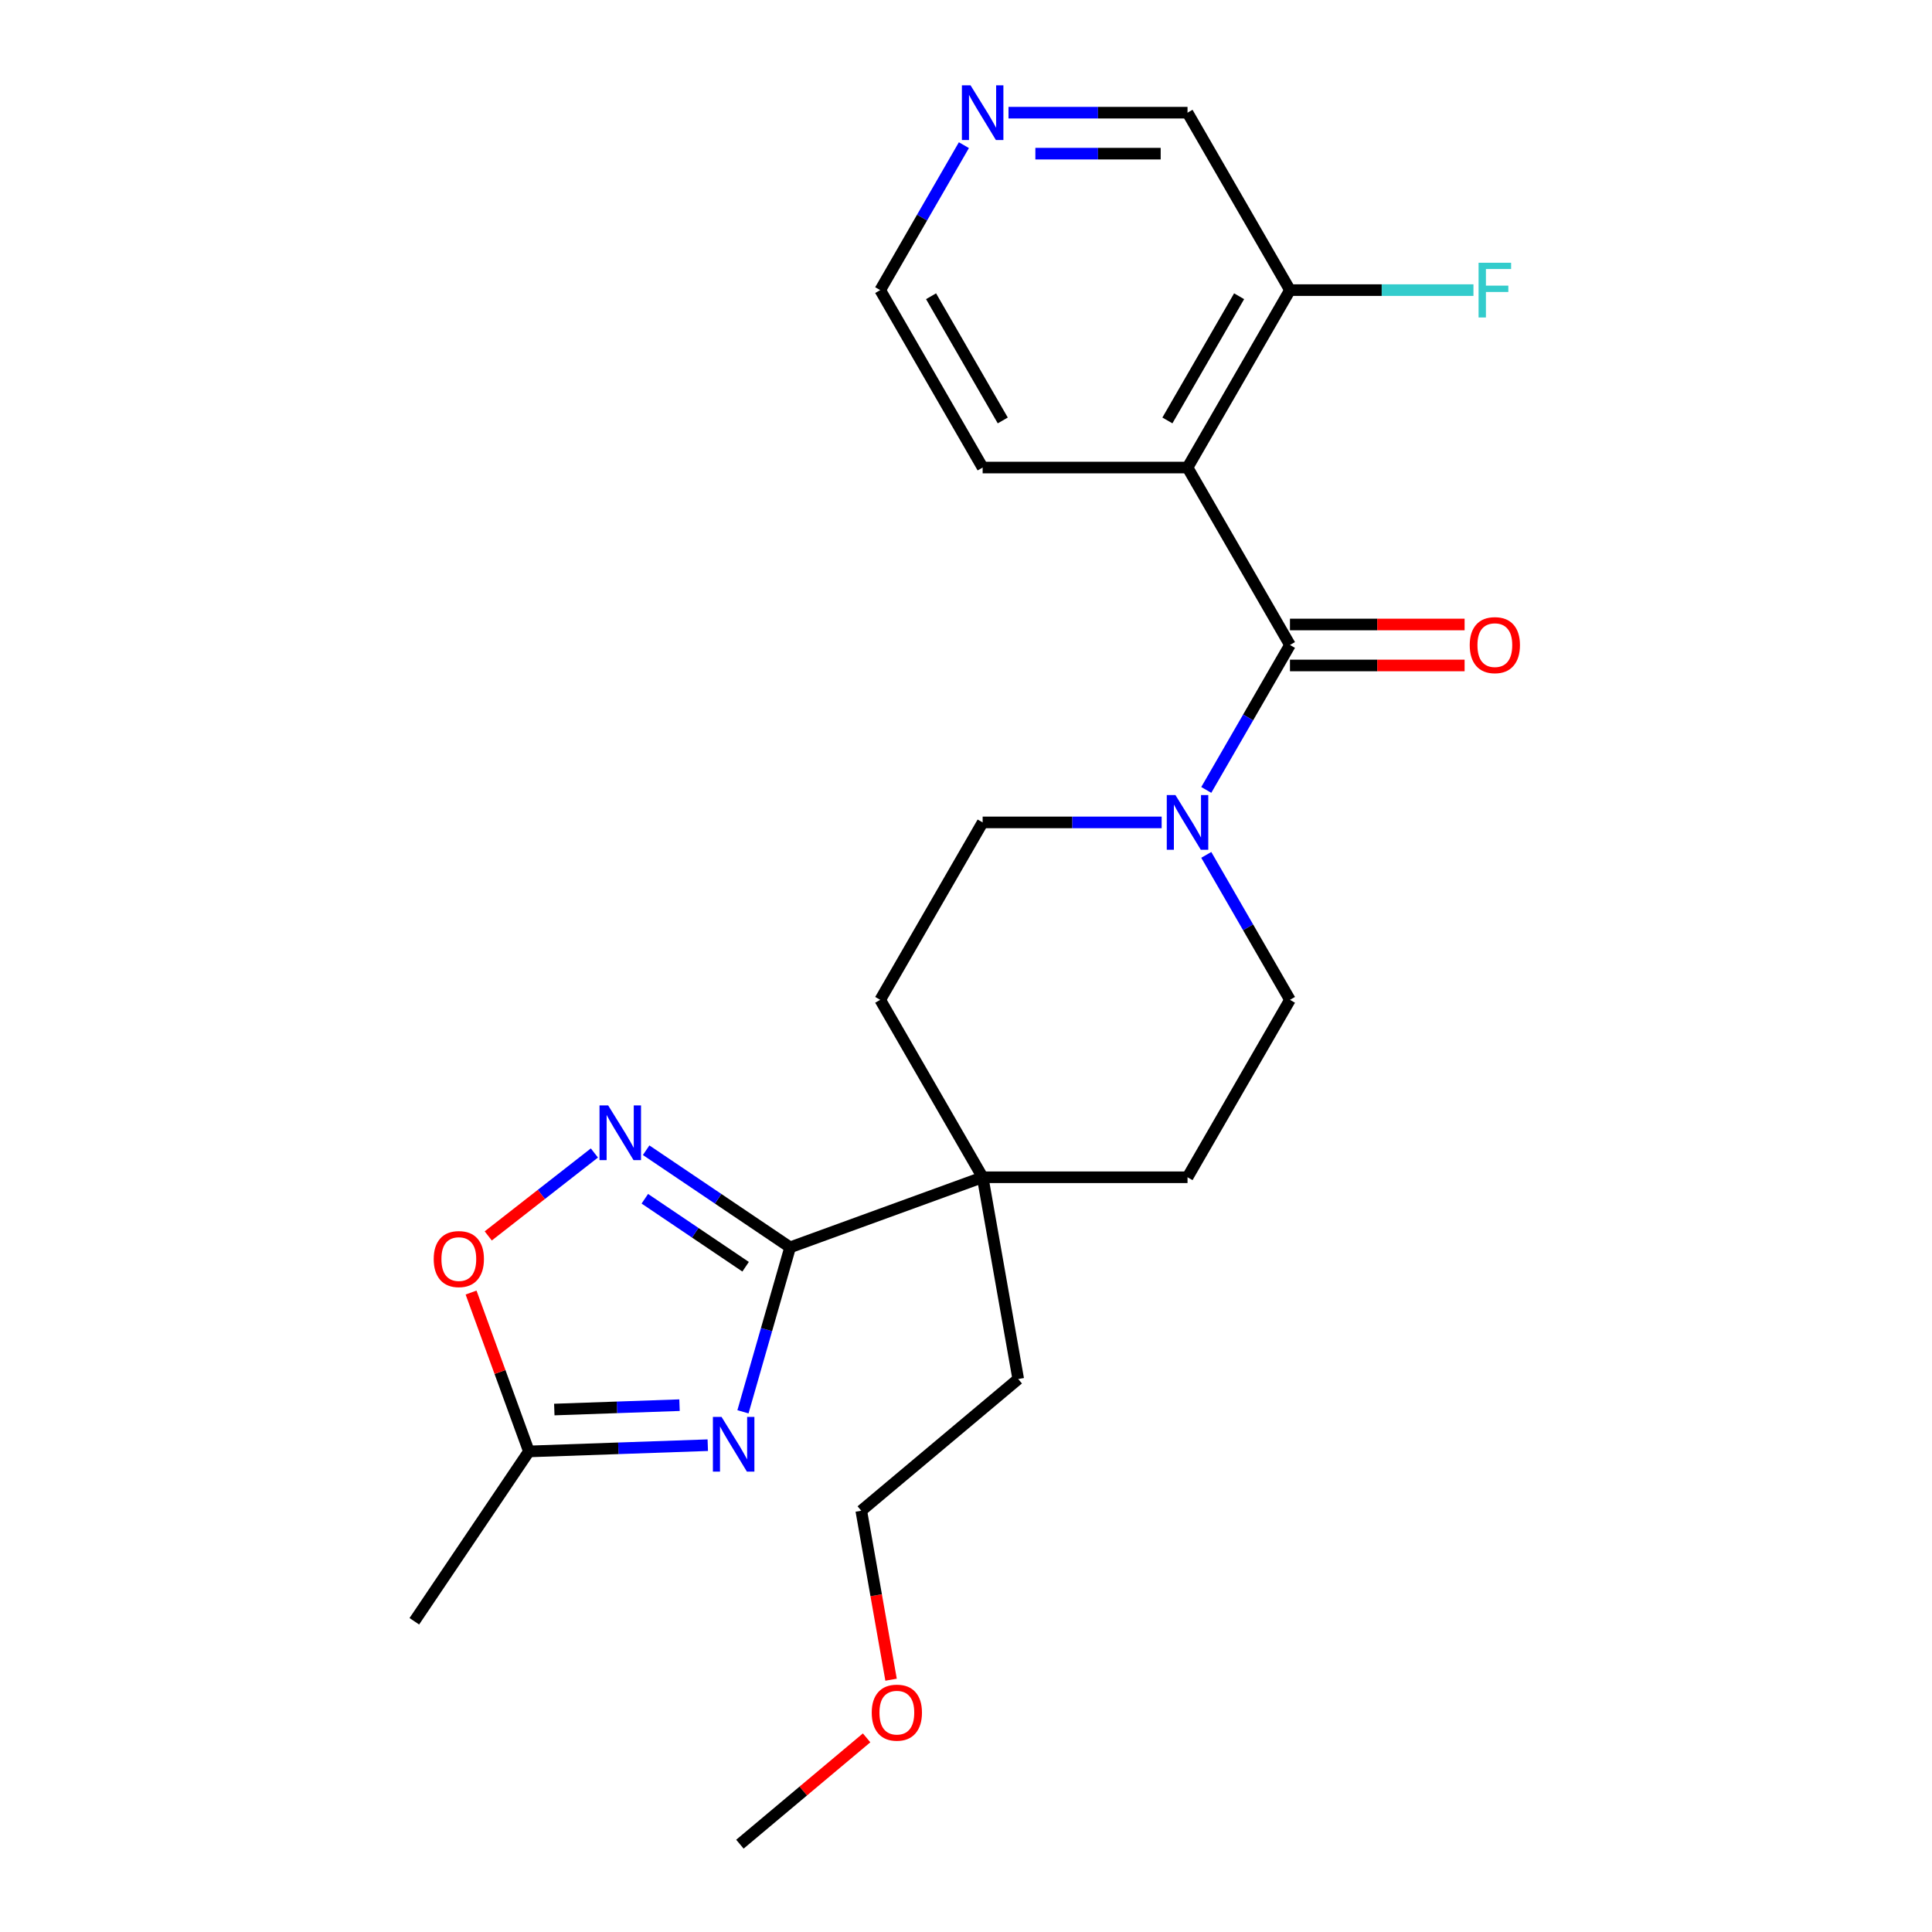 <?xml version='1.0' encoding='iso-8859-1'?>
<svg version='1.1' baseProfile='full'
              xmlns='http://www.w3.org/2000/svg'
                      xmlns:rdkit='http://www.rdkit.org/xml'
                      xmlns:xlink='http://www.w3.org/1999/xlink'
                  xml:space='preserve'
width='1000px' height='1000px' viewBox='0 0 1000 1000'>
<!-- END OF HEADER -->
<rect style='opacity:1.0;fill:#FFFFFF;stroke:none' width='1000' height='1000' x='0' y='0'> </rect>
<path class='bond-0' d='M 384.557,730.745 L 396.761,688.182' style='fill:none;fill-rule:evenodd;stroke:#0000FF;stroke-width:6px;stroke-linecap:butt;stroke-linejoin:miter;stroke-opacity:1' />
<path class='bond-0' d='M 396.761,688.182 L 408.966,645.619' style='fill:none;fill-rule:evenodd;stroke:#000000;stroke-width:6px;stroke-linecap:butt;stroke-linejoin:miter;stroke-opacity:1' />
<path class='bond-5' d='M 366.345,748.023 L 320.051,749.64' style='fill:none;fill-rule:evenodd;stroke:#0000FF;stroke-width:6px;stroke-linecap:butt;stroke-linejoin:miter;stroke-opacity:1' />
<path class='bond-5' d='M 320.051,749.64 L 273.756,751.257' style='fill:none;fill-rule:evenodd;stroke:#000000;stroke-width:6px;stroke-linecap:butt;stroke-linejoin:miter;stroke-opacity:1' />
<path class='bond-5' d='M 351.717,727.312 L 319.31,728.444' style='fill:none;fill-rule:evenodd;stroke:#0000FF;stroke-width:6px;stroke-linecap:butt;stroke-linejoin:miter;stroke-opacity:1' />
<path class='bond-5' d='M 319.31,728.444 L 286.904,729.576' style='fill:none;fill-rule:evenodd;stroke:#000000;stroke-width:6px;stroke-linecap:butt;stroke-linejoin:miter;stroke-opacity:1' />
<path class='bond-2' d='M 408.966,645.619 L 371.704,620.485' style='fill:none;fill-rule:evenodd;stroke:#000000;stroke-width:6px;stroke-linecap:butt;stroke-linejoin:miter;stroke-opacity:1' />
<path class='bond-2' d='M 371.704,620.485 L 334.442,595.352' style='fill:none;fill-rule:evenodd;stroke:#0000FF;stroke-width:6px;stroke-linecap:butt;stroke-linejoin:miter;stroke-opacity:1' />
<path class='bond-2' d='M 385.928,655.662 L 359.844,638.068' style='fill:none;fill-rule:evenodd;stroke:#000000;stroke-width:6px;stroke-linecap:butt;stroke-linejoin:miter;stroke-opacity:1' />
<path class='bond-2' d='M 359.844,638.068 L 333.761,620.475' style='fill:none;fill-rule:evenodd;stroke:#0000FF;stroke-width:6px;stroke-linecap:butt;stroke-linejoin:miter;stroke-opacity:1' />
<path class='bond-7' d='M 408.966,645.619 L 508.616,609.35' style='fill:none;fill-rule:evenodd;stroke:#000000;stroke-width:6px;stroke-linecap:butt;stroke-linejoin:miter;stroke-opacity:1' />
<path class='bond-1' d='M 667.683,333.837 L 646.025,371.35' style='fill:none;fill-rule:evenodd;stroke:#000000;stroke-width:6px;stroke-linecap:butt;stroke-linejoin:miter;stroke-opacity:1' />
<path class='bond-1' d='M 646.025,371.35 L 624.366,408.863' style='fill:none;fill-rule:evenodd;stroke:#0000FF;stroke-width:6px;stroke-linecap:butt;stroke-linejoin:miter;stroke-opacity:1' />
<path class='bond-3' d='M 667.683,333.837 L 614.66,242' style='fill:none;fill-rule:evenodd;stroke:#000000;stroke-width:6px;stroke-linecap:butt;stroke-linejoin:miter;stroke-opacity:1' />
<path class='bond-9' d='M 667.683,344.442 L 712.88,344.442' style='fill:none;fill-rule:evenodd;stroke:#000000;stroke-width:6px;stroke-linecap:butt;stroke-linejoin:miter;stroke-opacity:1' />
<path class='bond-9' d='M 712.88,344.442 L 758.076,344.442' style='fill:none;fill-rule:evenodd;stroke:#FF0000;stroke-width:6px;stroke-linecap:butt;stroke-linejoin:miter;stroke-opacity:1' />
<path class='bond-9' d='M 667.683,323.233 L 712.88,323.233' style='fill:none;fill-rule:evenodd;stroke:#000000;stroke-width:6px;stroke-linecap:butt;stroke-linejoin:miter;stroke-opacity:1' />
<path class='bond-9' d='M 712.88,323.233 L 758.076,323.233' style='fill:none;fill-rule:evenodd;stroke:#FF0000;stroke-width:6px;stroke-linecap:butt;stroke-linejoin:miter;stroke-opacity:1' />
<path class='bond-24' d='M 307.66,596.782 L 280.186,618.246' style='fill:none;fill-rule:evenodd;stroke:#0000FF;stroke-width:6px;stroke-linecap:butt;stroke-linejoin:miter;stroke-opacity:1' />
<path class='bond-24' d='M 280.186,618.246 L 252.713,639.711' style='fill:none;fill-rule:evenodd;stroke:#FF0000;stroke-width:6px;stroke-linecap:butt;stroke-linejoin:miter;stroke-opacity:1' />
<path class='bond-8' d='M 614.66,242 L 667.683,150.162' style='fill:none;fill-rule:evenodd;stroke:#000000;stroke-width:6px;stroke-linecap:butt;stroke-linejoin:miter;stroke-opacity:1' />
<path class='bond-8' d='M 604.246,217.62 L 641.362,153.333' style='fill:none;fill-rule:evenodd;stroke:#000000;stroke-width:6px;stroke-linecap:butt;stroke-linejoin:miter;stroke-opacity:1' />
<path class='bond-16' d='M 614.66,242 L 508.616,242' style='fill:none;fill-rule:evenodd;stroke:#000000;stroke-width:6px;stroke-linecap:butt;stroke-linejoin:miter;stroke-opacity:1' />
<path class='bond-4' d='M 601.269,425.675 L 554.942,425.675' style='fill:none;fill-rule:evenodd;stroke:#0000FF;stroke-width:6px;stroke-linecap:butt;stroke-linejoin:miter;stroke-opacity:1' />
<path class='bond-4' d='M 554.942,425.675 L 508.616,425.675' style='fill:none;fill-rule:evenodd;stroke:#000000;stroke-width:6px;stroke-linecap:butt;stroke-linejoin:miter;stroke-opacity:1' />
<path class='bond-25' d='M 624.366,442.486 L 646.025,479.999' style='fill:none;fill-rule:evenodd;stroke:#0000FF;stroke-width:6px;stroke-linecap:butt;stroke-linejoin:miter;stroke-opacity:1' />
<path class='bond-25' d='M 646.025,479.999 L 667.683,517.512' style='fill:none;fill-rule:evenodd;stroke:#000000;stroke-width:6px;stroke-linecap:butt;stroke-linejoin:miter;stroke-opacity:1' />
<path class='bond-6' d='M 273.756,751.257 L 258.79,710.137' style='fill:none;fill-rule:evenodd;stroke:#000000;stroke-width:6px;stroke-linecap:butt;stroke-linejoin:miter;stroke-opacity:1' />
<path class='bond-6' d='M 258.79,710.137 L 243.824,669.018' style='fill:none;fill-rule:evenodd;stroke:#FF0000;stroke-width:6px;stroke-linecap:butt;stroke-linejoin:miter;stroke-opacity:1' />
<path class='bond-19' d='M 273.756,751.257 L 214.457,839.172' style='fill:none;fill-rule:evenodd;stroke:#000000;stroke-width:6px;stroke-linecap:butt;stroke-linejoin:miter;stroke-opacity:1' />
<path class='bond-12' d='M 508.616,609.35 L 614.66,609.35' style='fill:none;fill-rule:evenodd;stroke:#000000;stroke-width:6px;stroke-linecap:butt;stroke-linejoin:miter;stroke-opacity:1' />
<path class='bond-13' d='M 508.616,609.35 L 455.593,517.512' style='fill:none;fill-rule:evenodd;stroke:#000000;stroke-width:6px;stroke-linecap:butt;stroke-linejoin:miter;stroke-opacity:1' />
<path class='bond-18' d='M 508.616,609.35 L 527.03,713.783' style='fill:none;fill-rule:evenodd;stroke:#000000;stroke-width:6px;stroke-linecap:butt;stroke-linejoin:miter;stroke-opacity:1' />
<path class='bond-15' d='M 667.683,150.162 L 715.17,150.162' style='fill:none;fill-rule:evenodd;stroke:#000000;stroke-width:6px;stroke-linecap:butt;stroke-linejoin:miter;stroke-opacity:1' />
<path class='bond-15' d='M 715.17,150.162 L 762.656,150.162' style='fill:none;fill-rule:evenodd;stroke:#33CCCC;stroke-width:6px;stroke-linecap:butt;stroke-linejoin:miter;stroke-opacity:1' />
<path class='bond-17' d='M 667.683,150.162 L 614.66,58.325' style='fill:none;fill-rule:evenodd;stroke:#000000;stroke-width:6px;stroke-linecap:butt;stroke-linejoin:miter;stroke-opacity:1' />
<path class='bond-10' d='M 667.683,517.512 L 614.66,609.35' style='fill:none;fill-rule:evenodd;stroke:#000000;stroke-width:6px;stroke-linecap:butt;stroke-linejoin:miter;stroke-opacity:1' />
<path class='bond-11' d='M 508.616,425.675 L 455.593,517.512' style='fill:none;fill-rule:evenodd;stroke:#000000;stroke-width:6px;stroke-linecap:butt;stroke-linejoin:miter;stroke-opacity:1' />
<path class='bond-14' d='M 498.91,75.136 L 477.251,112.649' style='fill:none;fill-rule:evenodd;stroke:#0000FF;stroke-width:6px;stroke-linecap:butt;stroke-linejoin:miter;stroke-opacity:1' />
<path class='bond-14' d='M 477.251,112.649 L 455.593,150.162' style='fill:none;fill-rule:evenodd;stroke:#000000;stroke-width:6px;stroke-linecap:butt;stroke-linejoin:miter;stroke-opacity:1' />
<path class='bond-26' d='M 522.007,58.325 L 568.334,58.325' style='fill:none;fill-rule:evenodd;stroke:#0000FF;stroke-width:6px;stroke-linecap:butt;stroke-linejoin:miter;stroke-opacity:1' />
<path class='bond-26' d='M 568.334,58.325 L 614.66,58.325' style='fill:none;fill-rule:evenodd;stroke:#000000;stroke-width:6px;stroke-linecap:butt;stroke-linejoin:miter;stroke-opacity:1' />
<path class='bond-26' d='M 535.905,79.534 L 568.334,79.534' style='fill:none;fill-rule:evenodd;stroke:#0000FF;stroke-width:6px;stroke-linecap:butt;stroke-linejoin:miter;stroke-opacity:1' />
<path class='bond-26' d='M 568.334,79.534 L 600.762,79.534' style='fill:none;fill-rule:evenodd;stroke:#000000;stroke-width:6px;stroke-linecap:butt;stroke-linejoin:miter;stroke-opacity:1' />
<path class='bond-21' d='M 508.616,242 L 455.593,150.162' style='fill:none;fill-rule:evenodd;stroke:#000000;stroke-width:6px;stroke-linecap:butt;stroke-linejoin:miter;stroke-opacity:1' />
<path class='bond-21' d='M 519.03,217.62 L 481.914,153.333' style='fill:none;fill-rule:evenodd;stroke:#000000;stroke-width:6px;stroke-linecap:butt;stroke-linejoin:miter;stroke-opacity:1' />
<path class='bond-22' d='M 527.03,713.783 L 445.795,781.947' style='fill:none;fill-rule:evenodd;stroke:#000000;stroke-width:6px;stroke-linecap:butt;stroke-linejoin:miter;stroke-opacity:1' />
<path class='bond-20' d='M 461.217,869.41 L 453.506,825.679' style='fill:none;fill-rule:evenodd;stroke:#FF0000;stroke-width:6px;stroke-linecap:butt;stroke-linejoin:miter;stroke-opacity:1' />
<path class='bond-20' d='M 453.506,825.679 L 445.795,781.947' style='fill:none;fill-rule:evenodd;stroke:#000000;stroke-width:6px;stroke-linecap:butt;stroke-linejoin:miter;stroke-opacity:1' />
<path class='bond-23' d='M 448.558,899.514 L 415.767,927.03' style='fill:none;fill-rule:evenodd;stroke:#FF0000;stroke-width:6px;stroke-linecap:butt;stroke-linejoin:miter;stroke-opacity:1' />
<path class='bond-23' d='M 415.767,927.03 L 382.975,954.545' style='fill:none;fill-rule:evenodd;stroke:#000000;stroke-width:6px;stroke-linecap:butt;stroke-linejoin:miter;stroke-opacity:1' />
<path  class='atom-0' d='M 373.476 733.396
L 382.756 748.396
Q 383.676 749.876, 385.156 752.556
Q 386.636 755.236, 386.716 755.396
L 386.716 733.396
L 390.476 733.396
L 390.476 761.716
L 386.596 761.716
L 376.636 745.316
Q 375.476 743.396, 374.236 741.196
Q 373.036 738.996, 372.676 738.316
L 372.676 761.716
L 368.996 761.716
L 368.996 733.396
L 373.476 733.396
' fill='#0000FF'/>
<path  class='atom-3' d='M 314.791 572.159
L 324.071 587.159
Q 324.991 588.639, 326.471 591.319
Q 327.951 593.999, 328.031 594.159
L 328.031 572.159
L 331.791 572.159
L 331.791 600.479
L 327.911 600.479
L 317.951 584.079
Q 316.791 582.159, 315.551 579.959
Q 314.351 577.759, 313.991 577.079
L 313.991 600.479
L 310.311 600.479
L 310.311 572.159
L 314.791 572.159
' fill='#0000FF'/>
<path  class='atom-5' d='M 608.4 411.515
L 617.68 426.515
Q 618.6 427.995, 620.08 430.675
Q 621.56 433.355, 621.64 433.515
L 621.64 411.515
L 625.4 411.515
L 625.4 439.835
L 621.52 439.835
L 611.56 423.435
Q 610.4 421.515, 609.16 419.315
Q 607.96 417.115, 607.6 416.435
L 607.6 439.835
L 603.92 439.835
L 603.92 411.515
L 608.4 411.515
' fill='#0000FF'/>
<path  class='atom-7' d='M 224.487 651.687
Q 224.487 644.887, 227.847 641.087
Q 231.207 637.287, 237.487 637.287
Q 243.767 637.287, 247.127 641.087
Q 250.487 644.887, 250.487 651.687
Q 250.487 658.567, 247.087 662.487
Q 243.687 666.367, 237.487 666.367
Q 231.247 666.367, 227.847 662.487
Q 224.487 658.607, 224.487 651.687
M 237.487 663.167
Q 241.807 663.167, 244.127 660.287
Q 246.487 657.367, 246.487 651.687
Q 246.487 646.127, 244.127 643.327
Q 241.807 640.487, 237.487 640.487
Q 233.167 640.487, 230.807 643.287
Q 228.487 646.087, 228.487 651.687
Q 228.487 657.407, 230.807 660.287
Q 233.167 663.167, 237.487 663.167
' fill='#FF0000'/>
<path  class='atom-10' d='M 760.728 333.917
Q 760.728 327.117, 764.088 323.317
Q 767.448 319.517, 773.728 319.517
Q 780.008 319.517, 783.368 323.317
Q 786.728 327.117, 786.728 333.917
Q 786.728 340.797, 783.328 344.717
Q 779.928 348.597, 773.728 348.597
Q 767.488 348.597, 764.088 344.717
Q 760.728 340.837, 760.728 333.917
M 773.728 345.397
Q 778.048 345.397, 780.368 342.517
Q 782.728 339.597, 782.728 333.917
Q 782.728 328.357, 780.368 325.557
Q 778.048 322.717, 773.728 322.717
Q 769.408 322.717, 767.048 325.517
Q 764.728 328.317, 764.728 333.917
Q 764.728 339.637, 767.048 342.517
Q 769.408 345.397, 773.728 345.397
' fill='#FF0000'/>
<path  class='atom-15' d='M 502.356 44.165
L 511.636 59.165
Q 512.556 60.645, 514.036 63.325
Q 515.516 66.005, 515.596 66.165
L 515.596 44.165
L 519.356 44.165
L 519.356 72.485
L 515.476 72.485
L 505.516 56.085
Q 504.356 54.165, 503.116 51.965
Q 501.916 49.765, 501.556 49.085
L 501.556 72.485
L 497.876 72.485
L 497.876 44.165
L 502.356 44.165
' fill='#0000FF'/>
<path  class='atom-16' d='M 765.308 136.002
L 782.148 136.002
L 782.148 139.242
L 769.108 139.242
L 769.108 147.842
L 780.708 147.842
L 780.708 151.122
L 769.108 151.122
L 769.108 164.322
L 765.308 164.322
L 765.308 136.002
' fill='#33CCCC'/>
<path  class='atom-21' d='M 451.21 886.461
Q 451.21 879.661, 454.57 875.861
Q 457.93 872.061, 464.21 872.061
Q 470.49 872.061, 473.85 875.861
Q 477.21 879.661, 477.21 886.461
Q 477.21 893.341, 473.81 897.261
Q 470.41 901.141, 464.21 901.141
Q 457.97 901.141, 454.57 897.261
Q 451.21 893.381, 451.21 886.461
M 464.21 897.941
Q 468.53 897.941, 470.85 895.061
Q 473.21 892.141, 473.21 886.461
Q 473.21 880.901, 470.85 878.101
Q 468.53 875.261, 464.21 875.261
Q 459.89 875.261, 457.53 878.061
Q 455.21 880.861, 455.21 886.461
Q 455.21 892.181, 457.53 895.061
Q 459.89 897.941, 464.21 897.941
' fill='#FF0000'/>
</svg>
